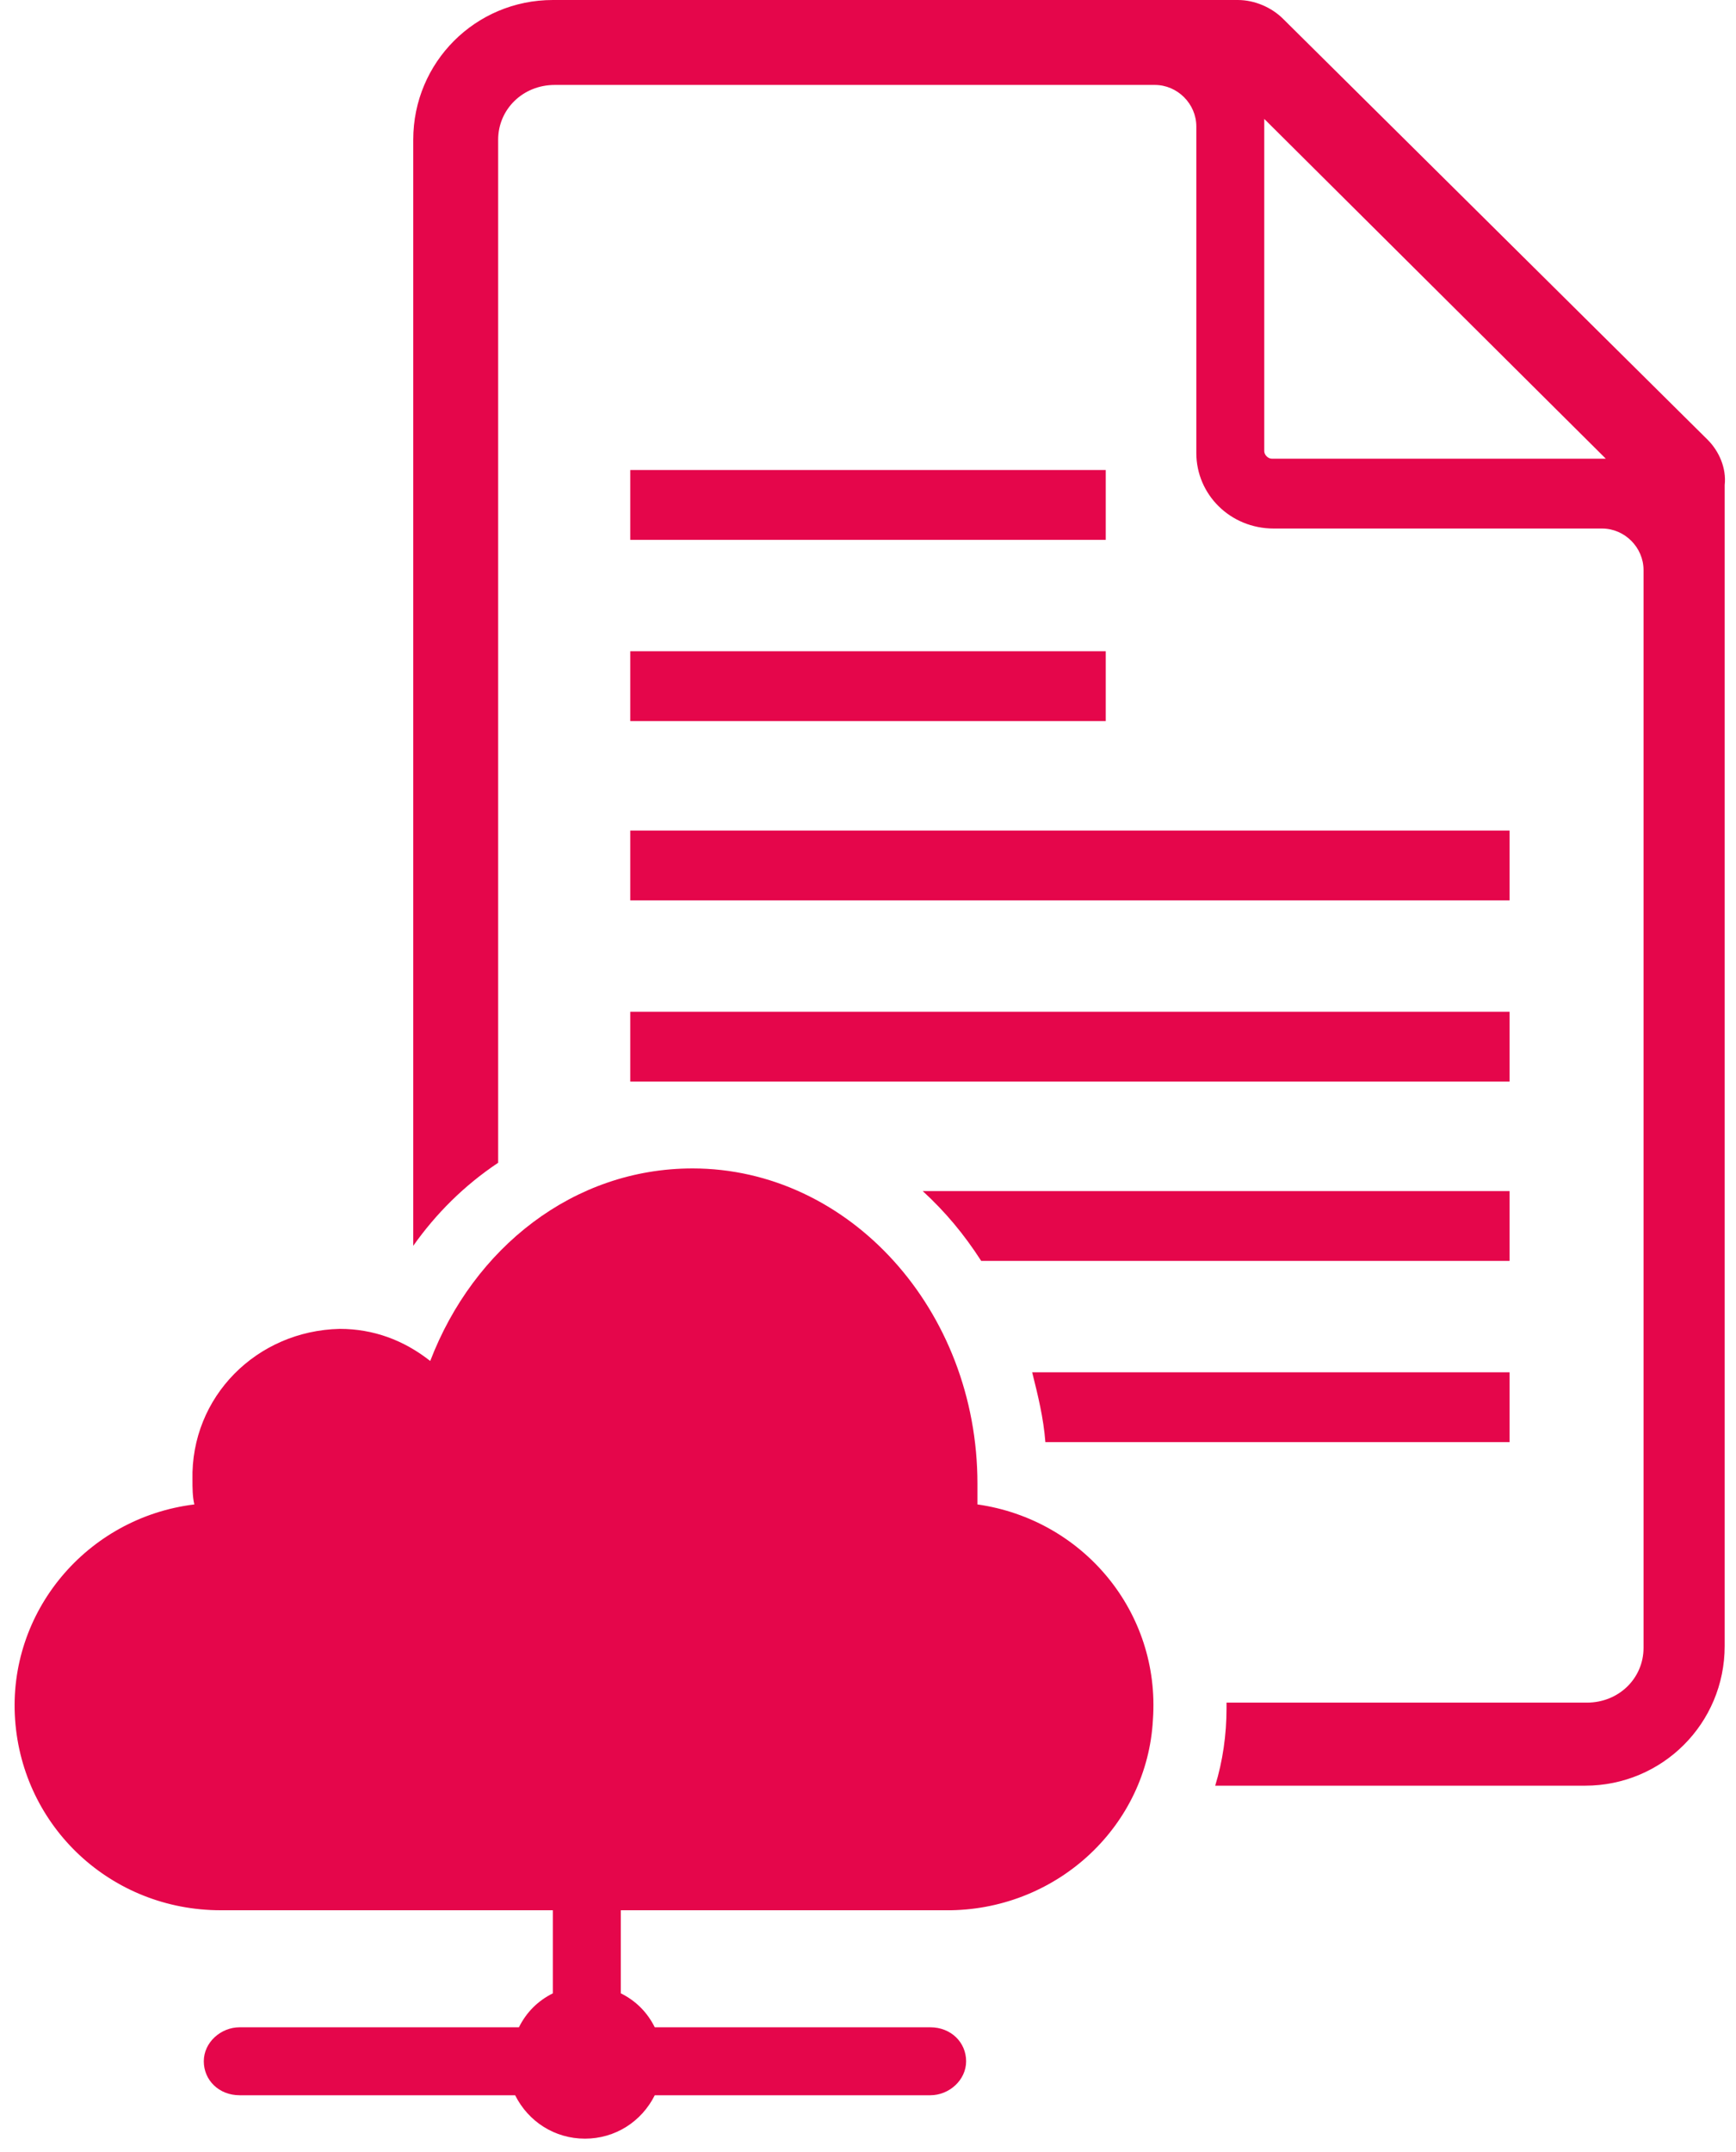 <?xml version="1.0" encoding="utf-8"?>
<!-- Generator: Adobe Illustrator 26.0.2, SVG Export Plug-In . SVG Version: 6.00 Build 0)  -->
<svg version="1.1" id="Calque_1" xmlns="http://www.w3.org/2000/svg" xmlns:xlink="http://www.w3.org/1999/xlink" x="0px" y="0px"
	 viewBox="0 0 92 114" style="enable-background:new 0 0 92 114;" xml:space="preserve">
<style type="text/css">
	.st0{fill:#E5064B;}
</style>
<g id="Maquettes-finales">
	
		<g id="WNG---Refonte-Site---Design---1---Conditions-d_x27_utilisation---Desktop----v1.3" transform="translate(-111, -3866)">
		<g id="fewffew" transform="translate(111, 3866)">
			<g id="cg_hosting">
				<rect id="Rectangle" x="33.4" y="24.9" class="st0" width="25.2" height="3.7"/>
				
					<rect id="Rectangle_00000129193609693802964880000004831670674093160105_" x="33.4" y="34.5" class="st0" width="25.2" height="3.7"/>
				
					<rect id="Rectangle_00000011016790866682445300000010574335786215304866_" x="33.4" y="44" class="st0" width="46.6" height="3.7"/>
				
					<rect id="Rectangle_00000063595274428382283390000018228710512384962737_" x="33.4" y="53.6" class="st0" width="46.6" height="3.7"/>
				<path id="Path" class="st0" d="M51.8,79.7c0-0.4,0-0.7,0-1.1c0-9.2-6.8-16.7-15.1-16.7c-6.3,0-11.6,4.2-13.9,10.2
					c-1.4-1.1-3-1.7-4.8-1.7c-4.4,0.1-7.9,3.6-7.8,8c0,0.4,0,0.9,0.1,1.3c-5.7,0.7-9.9,5.7-9.5,11.4c0.4,5.7,5.1,10.1,10.9,10.1
					h17.6v4.4c-0.8,0.4-1.4,1-1.8,1.8H12.7c-1,0-1.9,0.8-1.9,1.8c0,1,0.8,1.8,1.9,1.8h14.6c0.7,1.4,2.1,2.3,3.7,2.3s3-0.9,3.7-2.3
					h14.6c1,0,1.9-0.8,1.9-1.8c0-1-0.8-1.8-1.9-1.8H34.7c-0.4-0.8-1-1.4-1.8-1.8v-4.4h17.5c5.7-0.1,10.4-4.5,10.7-10.1
					C61.5,85.4,57.4,80.5,51.8,79.7L51.8,79.7z"/>
				<path id="Shape" class="st0" d="M90.5,23.3L68,1c-0.6-0.6-1.5-1-2.4-1H29.3c-4.1,0-7.4,3.3-7.4,7.4V66c1.2-1.7,2.7-3.2,4.5-4.4
					V7.4c0-1.6,1.3-2.9,3-2.9h31.8c1.2,0,2.2,1,2.2,2.2v17.3c0,2.2,1.8,4,4.1,4h17.4c1.2,0,2.2,1,2.2,2.2v57.1c0,1.6-1.3,2.9-3,2.9
					H65c0,0.1,0,0.2,0,0.3c0,1.4-0.2,2.8-0.6,4.1h19.6c4.1,0,7.4-3.3,7.4-7.4V25.7C91.5,24.8,91.1,23.9,90.5,23.3z M67.4,24.3
					c-0.2,0-0.4-0.2-0.4-0.4V6.3l18.1,18H67.4z"/>
				<path id="Path_00000145767654371867016010000016756569619717711017_" class="st0" d="M80,76.4v-3.7H54.7
					c0.3,1.2,0.6,2.4,0.7,3.7H80L80,76.4z"/>
				<path id="Path_00000002367006451411718280000003805124889787526055_" class="st0" d="M80,63.1H48.9c1.2,1.1,2.2,2.3,3.1,3.7h28
					L80,63.1L80,63.1z"/>
			</g>
		</g>
	</g>
</g>
</svg>
